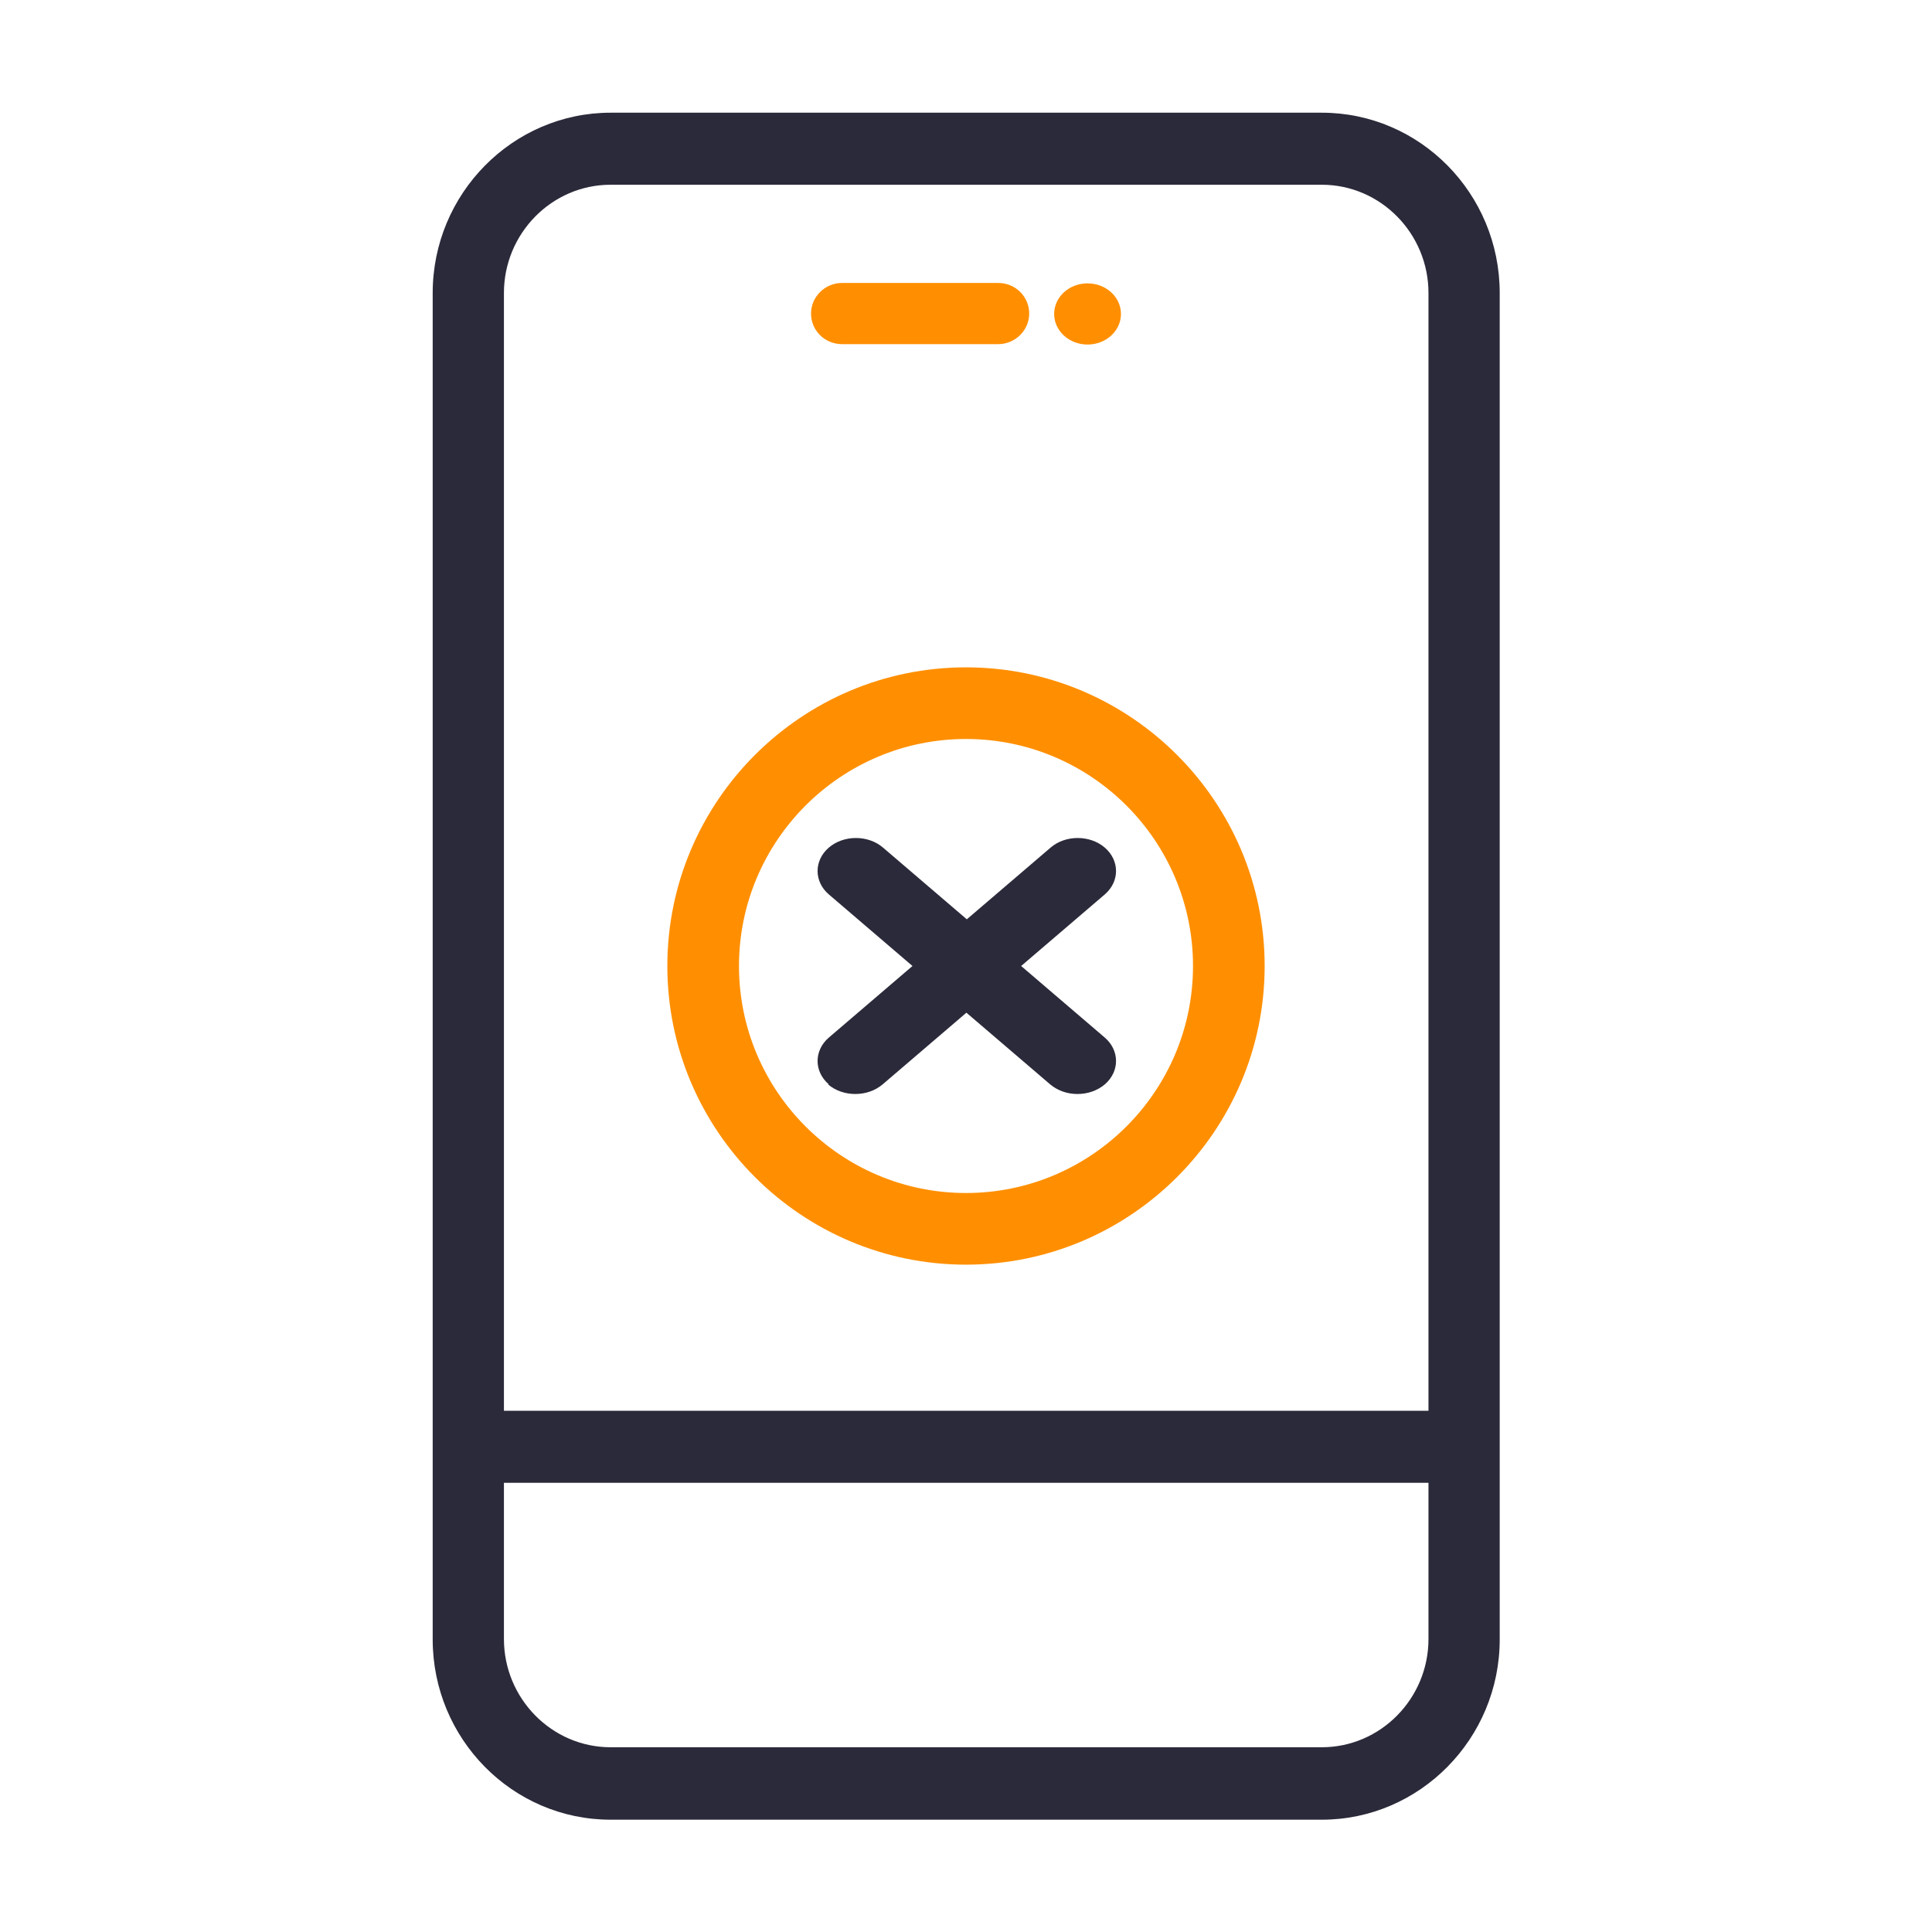 <?xml version="1.0" encoding="UTF-8"?>
<svg id="Layer_1" data-name="Layer 1" xmlns="http://www.w3.org/2000/svg" viewBox="0 0 48 48">
  <defs>
    <style>
      .cls-1 {
        fill: #2b2a3a;
      }

      .cls-1, .cls-2 {
        fill-rule: evenodd;
      }

      .cls-2, .cls-3 {
        fill: #ff8f00;
      }
    </style>
  </defs>
  <g id="icon_policy_EO" data-name="icon/policy/EO">
    <g id="Group">
      <g id="icon_product_EO" data-name="icon/product/EO">
        <path id="Fill-1" class="cls-1" d="M32.83,43.41H15.17c-1.46,0-2.65-1.21-2.65-2.69v-3.88h22.97v3.88c0,1.48-1.19,2.69-2.65,2.69M15.17,4.59h17.67c1.46,0,2.65,1.21,2.65,2.69v27.77H12.52V7.28c0-1.48,1.19-2.69,2.65-2.69M32.83,2.8H15.17c-2.43,0-4.42,2.01-4.42,4.48v33.45c0,2.47,1.98,4.48,4.42,4.48h17.67c2.43,0,4.42-2.01,4.42-4.48V7.28c0-2.47-1.98-4.48-4.42-4.48"/>
        <path id="Fill-7" class="cls-2" d="M24,18.36c3.11,0,5.64,2.53,5.64,5.64s-2.53,5.64-5.64,5.64-5.64-2.53-5.64-5.64,2.53-5.64,5.64-5.64M24,31.42c4.09,0,7.42-3.33,7.42-7.42s-3.33-7.42-7.42-7.42-7.42,3.33-7.42,7.42,3.33,7.42,7.42,7.42"/>
        <path id="Fill-9" class="cls-1" d="M20.57,26.94c.19.16.43.24.68.24s.49-.08.68-.24l2.08-1.78,2.08,1.78c.19.16.43.24.68.24s.49-.08.68-.24c.37-.32.37-.84,0-1.16l-2.08-1.78,2.08-1.78c.37-.32.37-.84,0-1.16-.37-.32-.98-.32-1.35,0l-2.08,1.78-2.08-1.78c-.37-.32-.98-.32-1.35,0s-.37.84,0,1.16l2.08,1.78-2.08,1.78c-.37.32-.37.84,0,1.16"/>
        <g>
          <path id="Fill-5" class="cls-2" d="M20.92,8.55h3.88c.42,0,.77-.34.77-.76s-.34-.76-.77-.76h-3.88c-.42,0-.77.34-.77.76s.34.76.77.76"/>
          <ellipse class="cls-3" cx="27.02" cy="7.8" rx=".83" ry=".76"/>
        </g>
      </g>
    </g>
  </g>
</svg>